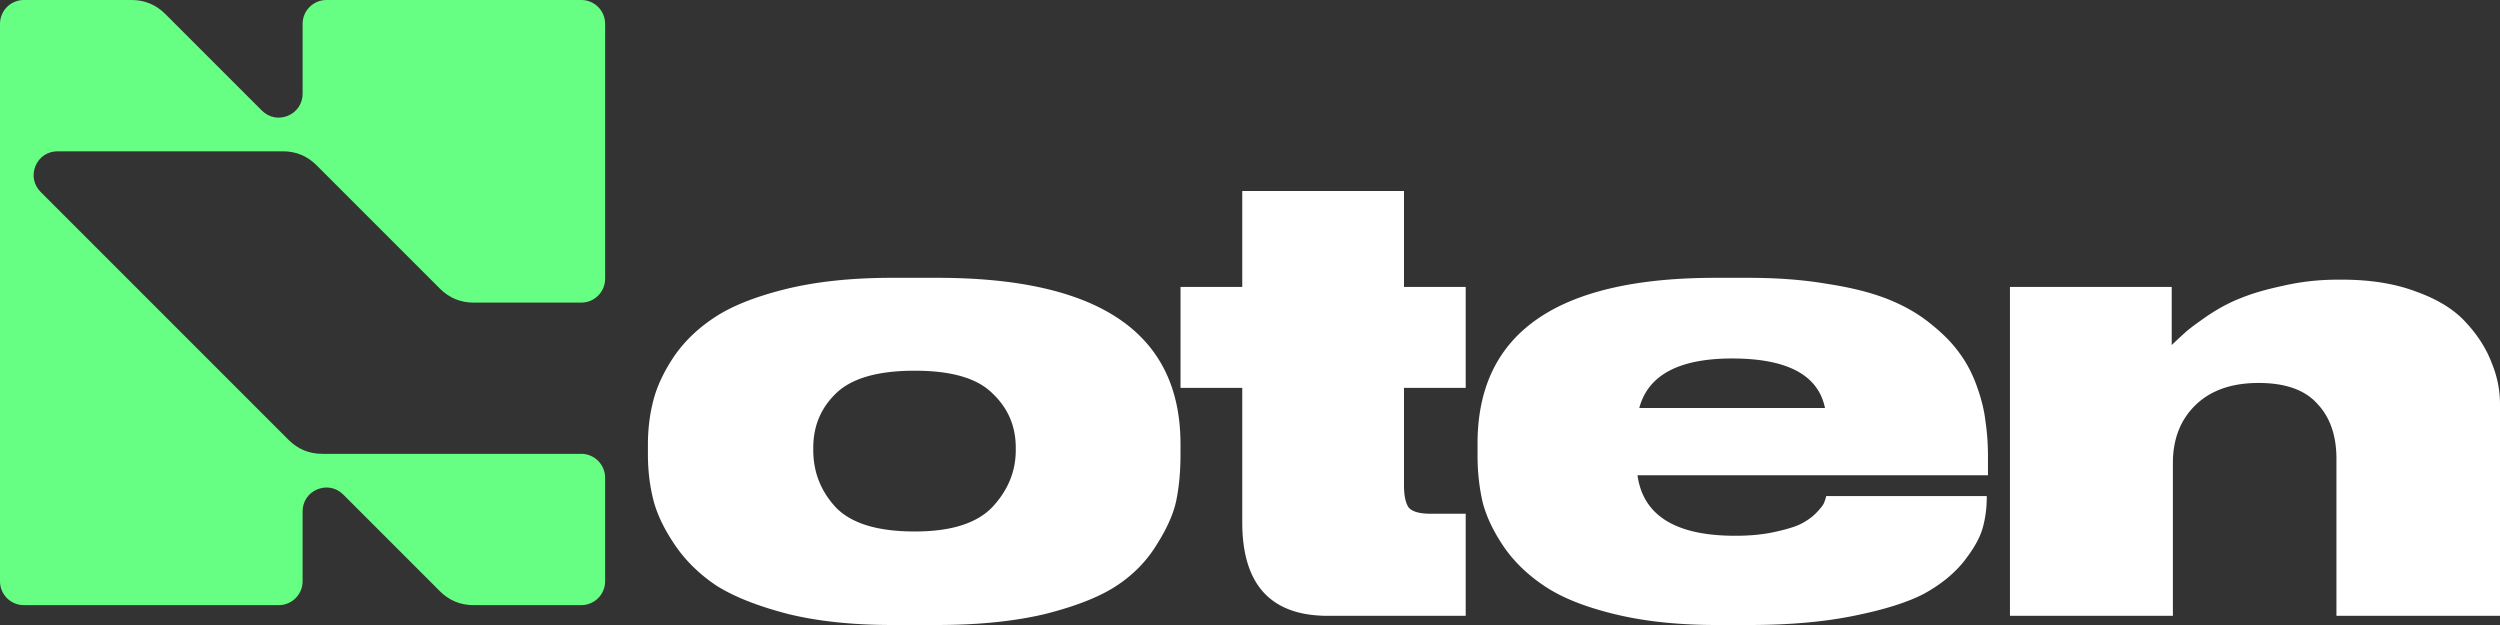 <svg xmlns="http://www.w3.org/2000/svg" width="764" height="191" fill="none"><rect width="100%" height="100%" fill="#333333" stroke="none"/><path fill="#67FF83" fill-rule="evenodd" d="M184.928 7.277v77.9c0 4.03-3.269 7.3-7.277 7.3h-32.927c-4.008 0-7.446-1.435-10.294-4.283L96.736 50.499c-2.848-2.848-6.286-4.26-10.294-4.26H17.57c-2.995 0-5.569 1.708-6.729 4.492-1.139 2.785-.548 5.8 1.582 7.931l75.769 75.77c2.847 2.848 6.286 4.261 10.314 4.261h79.144c4.008 0 7.277 3.291 7.277 7.299v31.662c0 4.008-3.269 7.277-7.277 7.277h-32.927c-4.008 0-7.446-1.413-10.294-4.261l-29.531-29.531c-2.131-2.131-5.168-2.743-7.931-1.582-2.785 1.139-4.493 3.712-4.493 6.728v21.369c0 4.008-3.27 7.277-7.299 7.277H7.277c-4.007 0-7.277-3.269-7.277-7.277V7.277C0 3.27 3.27 0 7.277 0h32.928c4.007 0 7.446 1.434 10.293 4.261L80.03 33.793c2.13 2.13 5.168 2.742 7.953 1.582 2.763-1.14 4.493-3.713 4.493-6.73V7.278C92.475 3.27 95.745 0 99.752 0h77.899c4.008 0 7.277 3.27 7.277 7.277Z" clip-rule="evenodd"/><path fill="#fff" d="M286.427 84.901c49.554 0 74.333 16.932 74.333 50.804v3.363c-.001 4.979-.421 9.586-1.274 13.818-.855 4.109-2.873 8.656-6.046 13.636-3.051 4.981-7.143 9.156-12.269 12.519-5.126 3.361-12.384 6.23-21.779 8.596-9.398 2.242-20.45 3.363-33.144 3.363h-13.543c-12.082 0-22.705-1.122-31.858-3.363-9.155-2.366-16.42-5.234-21.791-8.596-5.247-3.487-9.521-7.663-12.817-12.519-3.294-4.855-5.494-9.461-6.593-13.818-1.098-4.359-1.642-8.973-1.642-13.83v-2.987c0-4.729.545-9.21 1.642-13.442 1.099-4.358 3.242-8.904 6.415-13.635 3.295-4.733 7.568-8.78 12.817-12.142 5.248-3.363 12.446-6.173 21.6-8.415 9.275-2.24 19.955-3.351 32.037-3.352h13.912Zm247.86 0c8.91 0 16.969.614 24.171 1.859 7.323 1.12 13.489 2.682 18.493 4.674 5.003 1.992 9.336 4.48 12.996 7.468 3.784 2.989 6.776 6.042 8.973 9.155 2.197 2.988 3.966 6.413 5.308 10.273 1.343 3.735 2.193 7.286 2.559 10.648.488 3.238.738 6.788.738 10.649v5.609H500.418c1.71 12.325 11.663 18.493 29.847 18.493h.178c4.394 0 8.305-.382 11.722-1.129 3.538-.747 6.227-1.557 8.057-2.428 1.951-.996 3.541-2.119 4.76-3.364 1.219-1.243 2.015-2.24 2.381-2.987.364-.868.604-1.614.726-2.234h49.067v.364c0 3.363-.431 6.543-1.285 9.532-.855 2.988-2.805 6.413-5.856 10.272-3.05 3.736-7.076 6.975-12.079 9.714-5.004 2.615-12.146 4.859-21.422 6.727-9.152 1.867-19.833 2.804-32.037 2.804h-9.71c-11.593 0-21.844-1.064-30.752-3.181-8.91-2.117-15.995-4.857-21.243-8.22-5.247-3.362-9.522-7.342-12.817-11.948-3.295-4.732-5.551-9.347-6.772-13.83-1.098-4.607-1.642-9.465-1.642-14.57v-3.729c0-33.747 24.223-50.62 72.678-50.62h10.068Zm-105.229 2.794h18.862v30.828h-18.862v29.7c0 3.235.488 5.54 1.464 6.909 1.098 1.246 3.365 1.87 6.782 1.87h10.616v31.194h-42.116c-17.451-.002-26.171-9.532-26.171-28.583v-41.09h-18.862V87.695h18.862V58.37h49.425v29.324Zm286.613-2.235c8.787 0 16.417 1.238 22.885 3.728 6.591 2.366 11.658 5.547 15.197 9.532 3.539 3.859 6.102 7.909 7.688 12.142 1.709 4.109 2.559 8.343 2.559 12.701v64.633h-49.983v-48.01c0-7.096-1.951-12.697-5.855-16.806-3.784-4.234-9.769-6.35-17.946-6.35-8.175.001-14.583 2.234-19.221 6.715-4.638 4.483-6.961 10.404-6.961 17.752v46.699h-49.793V87.695h49.435v17.751a195.966 195.966 0 0 1 4.213-3.922c1.099-.996 3.356-2.685 6.772-5.05 3.537-2.365 6.953-4.171 10.247-5.416 3.295-1.37 7.569-2.607 12.817-3.728 5.369-1.245 10.983-1.87 16.84-1.87h1.106Zm-436.194 27.83c-11.227 0-19.22 2.304-23.981 6.909-4.637 4.483-6.961 10.024-6.961 16.623v.753c0 6.723 2.324 12.577 6.961 17.557 4.761 4.855 12.754 7.286 23.981 7.286h.178c10.984 0 18.863-2.488 23.623-7.468 4.76-5.105 7.14-10.901 7.141-17.375v-.753c-.001-6.598-2.382-12.14-7.141-16.623-4.638-4.607-12.516-6.909-23.623-6.909h-.178Zm249.871-3.739c-16.232 0-25.697 5.043-28.383 15.129h56.755c-2.076-10.084-11.532-15.129-28.372-15.129Z"/></svg>